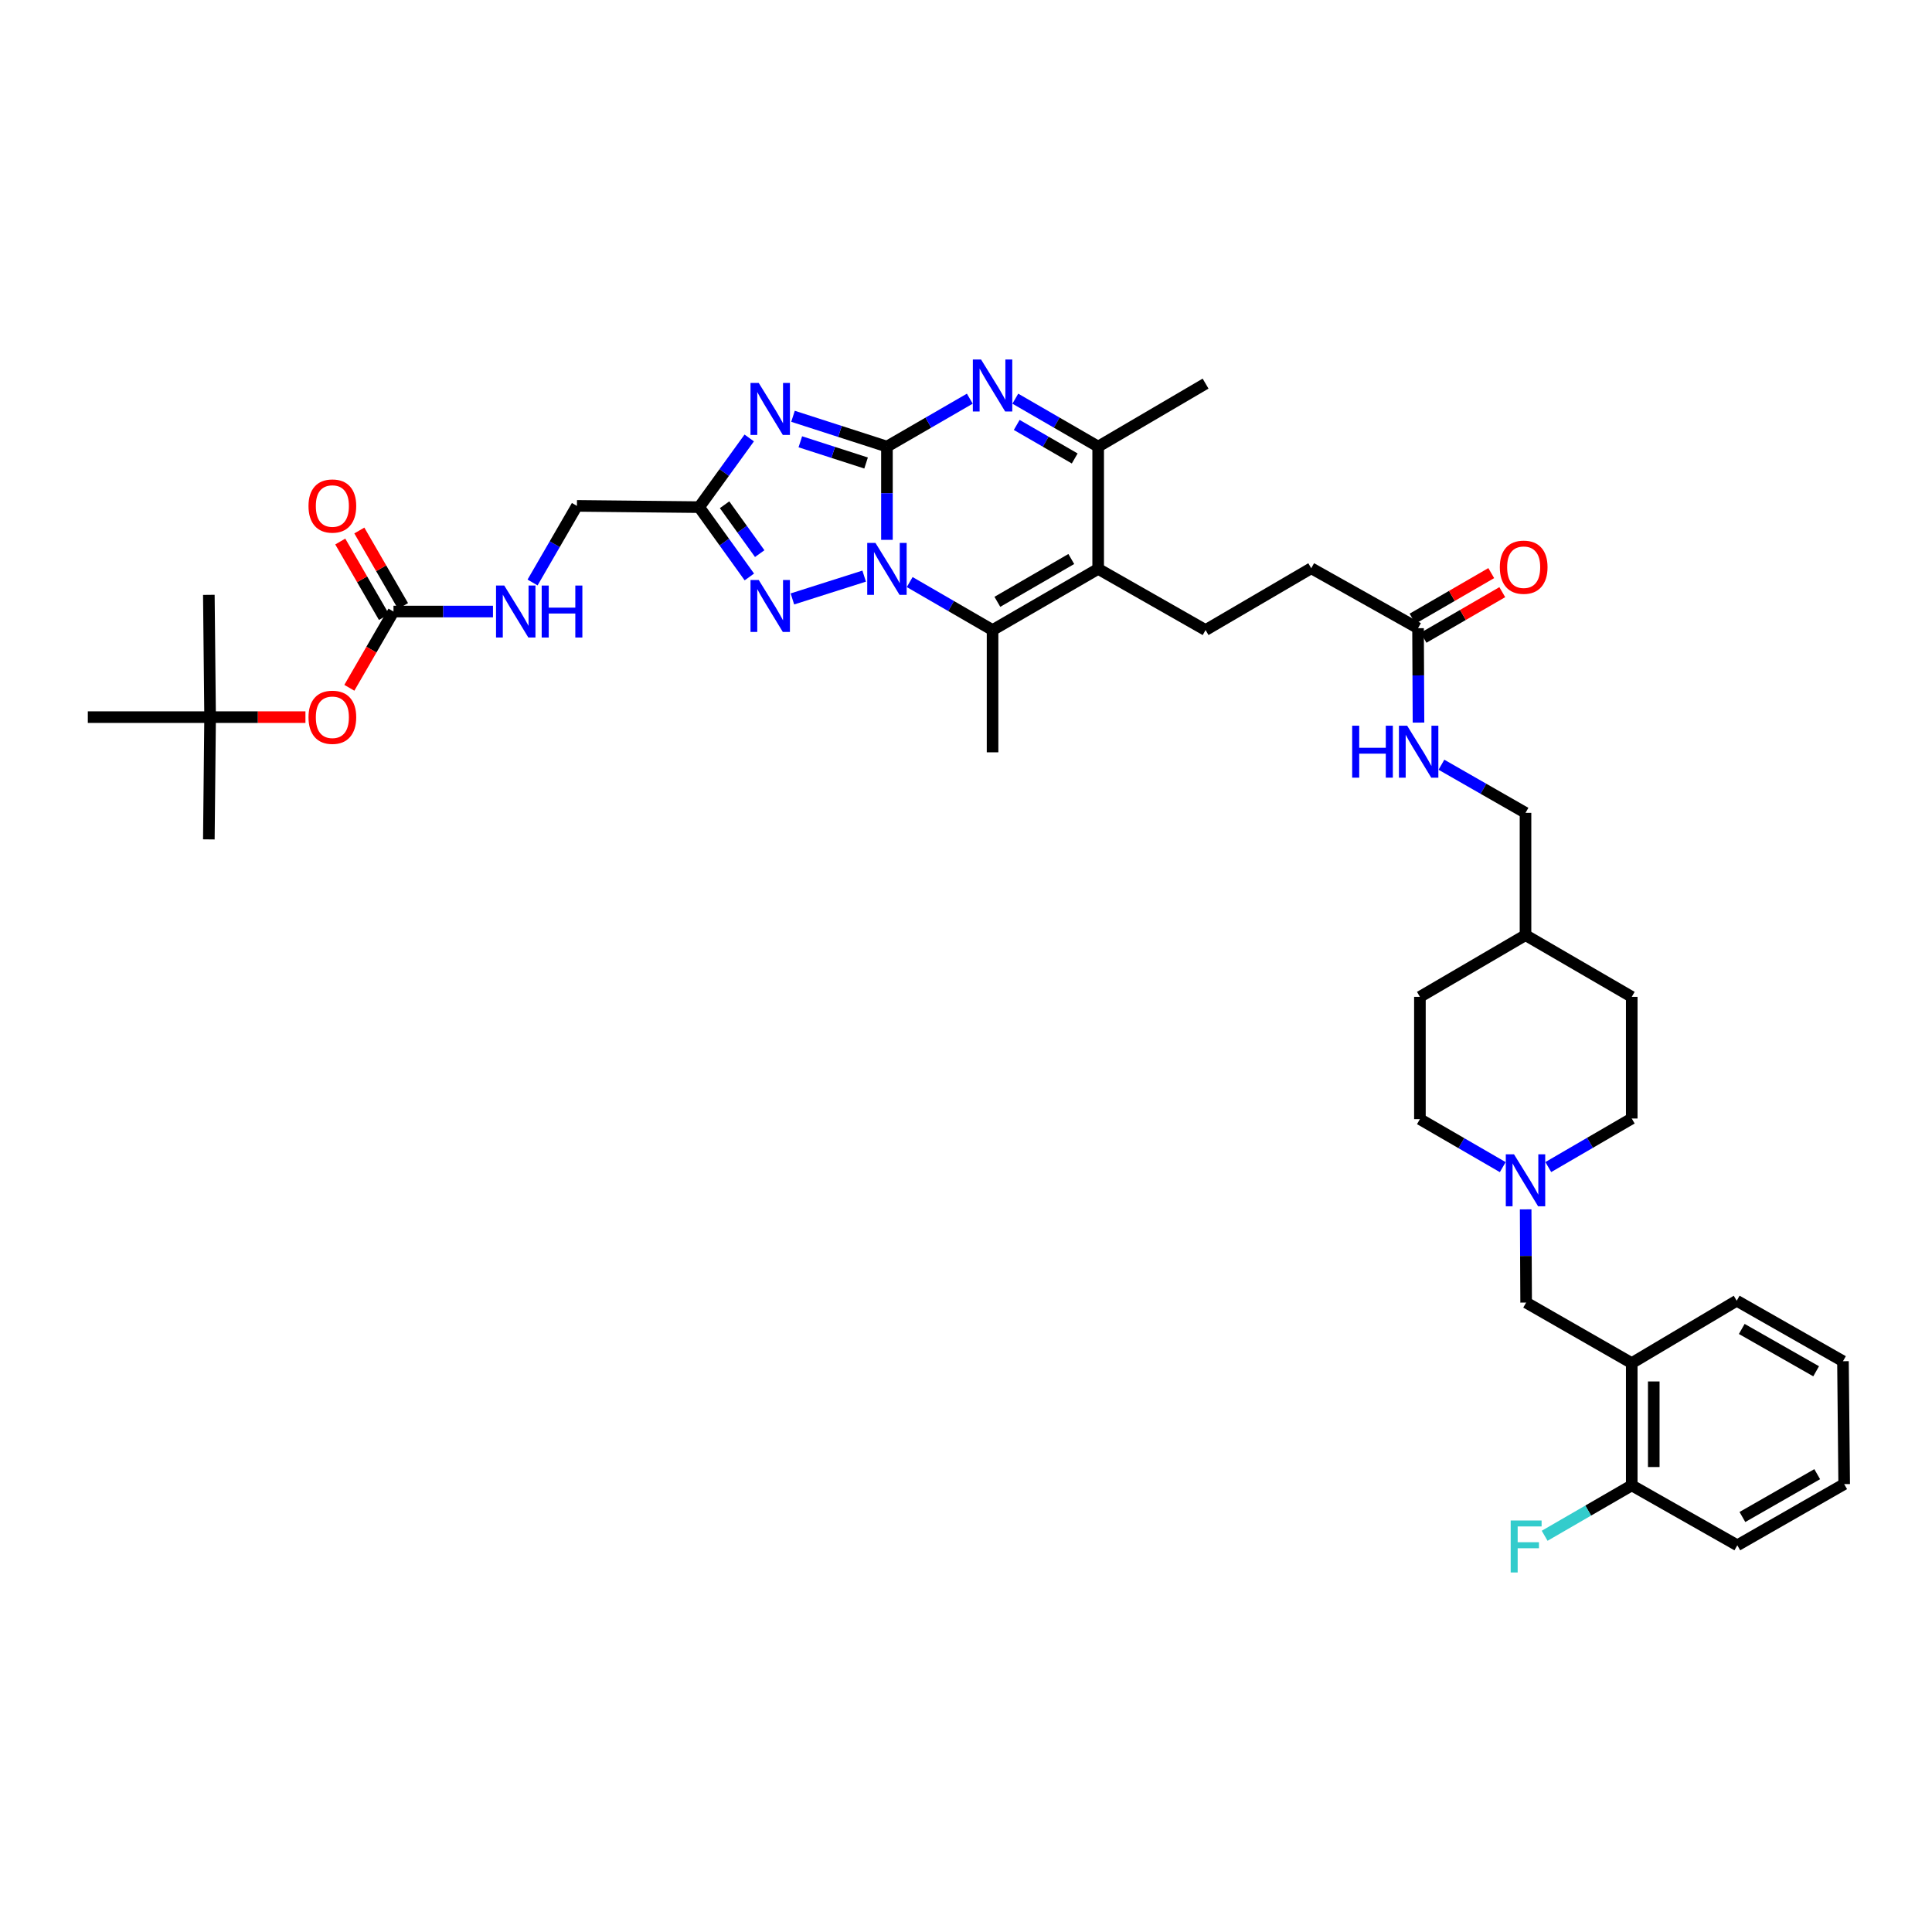 <?xml version='1.0' encoding='iso-8859-1'?>
<svg version='1.1' baseProfile='full'
              xmlns='http://www.w3.org/2000/svg'
                      xmlns:rdkit='http://www.rdkit.org/xml'
                      xmlns:xlink='http://www.w3.org/1999/xlink'
                  xml:space='preserve'
width='1000px' height='1000px' viewBox='0 0 1000 1000'>
<!-- END OF HEADER -->
<rect style='opacity:1.0;fill:#FFFFFF;stroke:none' width='1000' height='1000' x='0' y='0'> </rect>
<path class='bond-0' d='M 459.079,231.16 L 459.079,255.291' style='fill:none;fill-rule:evenodd;stroke:#000000;stroke-width:6px;stroke-linecap:butt;stroke-linejoin:miter;stroke-opacity:1' />
<path class='bond-0' d='M 459.079,255.291 L 459.079,279.422' style='fill:none;fill-rule:evenodd;stroke:#0000FF;stroke-width:6px;stroke-linecap:butt;stroke-linejoin:miter;stroke-opacity:1' />
<path class='bond-1' d='M 459.079,231.16 L 434.767,223.316' style='fill:none;fill-rule:evenodd;stroke:#000000;stroke-width:6px;stroke-linecap:butt;stroke-linejoin:miter;stroke-opacity:1' />
<path class='bond-1' d='M 434.767,223.316 L 410.455,215.472' style='fill:none;fill-rule:evenodd;stroke:#0000FF;stroke-width:6px;stroke-linecap:butt;stroke-linejoin:miter;stroke-opacity:1' />
<path class='bond-1' d='M 448.285,239.655 L 431.267,234.164' style='fill:none;fill-rule:evenodd;stroke:#000000;stroke-width:6px;stroke-linecap:butt;stroke-linejoin:miter;stroke-opacity:1' />
<path class='bond-1' d='M 431.267,234.164 L 414.249,228.673' style='fill:none;fill-rule:evenodd;stroke:#0000FF;stroke-width:6px;stroke-linecap:butt;stroke-linejoin:miter;stroke-opacity:1' />
<path class='bond-2' d='M 459.079,231.16 L 480.523,218.758' style='fill:none;fill-rule:evenodd;stroke:#000000;stroke-width:6px;stroke-linecap:butt;stroke-linejoin:miter;stroke-opacity:1' />
<path class='bond-2' d='M 480.523,218.758 L 501.967,206.355' style='fill:none;fill-rule:evenodd;stroke:#0000FF;stroke-width:6px;stroke-linecap:butt;stroke-linejoin:miter;stroke-opacity:1' />
<path class='bond-3' d='M 470.86,301.278 L 492.304,313.697' style='fill:none;fill-rule:evenodd;stroke:#0000FF;stroke-width:6px;stroke-linecap:butt;stroke-linejoin:miter;stroke-opacity:1' />
<path class='bond-3' d='M 492.304,313.697 L 513.748,326.117' style='fill:none;fill-rule:evenodd;stroke:#000000;stroke-width:6px;stroke-linecap:butt;stroke-linejoin:miter;stroke-opacity:1' />
<path class='bond-5' d='M 447.292,298.2 L 410.144,310.007' style='fill:none;fill-rule:evenodd;stroke:#0000FF;stroke-width:6px;stroke-linecap:butt;stroke-linejoin:miter;stroke-opacity:1' />
<path class='bond-6' d='M 387.798,226.687 L 374.842,244.591' style='fill:none;fill-rule:evenodd;stroke:#0000FF;stroke-width:6px;stroke-linecap:butt;stroke-linejoin:miter;stroke-opacity:1' />
<path class='bond-6' d='M 374.842,244.591 L 361.887,262.494' style='fill:none;fill-rule:evenodd;stroke:#000000;stroke-width:6px;stroke-linecap:butt;stroke-linejoin:miter;stroke-opacity:1' />
<path class='bond-7' d='M 525.528,206.356 L 546.97,218.758' style='fill:none;fill-rule:evenodd;stroke:#0000FF;stroke-width:6px;stroke-linecap:butt;stroke-linejoin:miter;stroke-opacity:1' />
<path class='bond-7' d='M 546.97,218.758 L 568.411,231.16' style='fill:none;fill-rule:evenodd;stroke:#000000;stroke-width:6px;stroke-linecap:butt;stroke-linejoin:miter;stroke-opacity:1' />
<path class='bond-7' d='M 526.254,219.943 L 541.262,228.625' style='fill:none;fill-rule:evenodd;stroke:#0000FF;stroke-width:6px;stroke-linecap:butt;stroke-linejoin:miter;stroke-opacity:1' />
<path class='bond-7' d='M 541.262,228.625 L 556.271,237.307' style='fill:none;fill-rule:evenodd;stroke:#000000;stroke-width:6px;stroke-linecap:butt;stroke-linejoin:miter;stroke-opacity:1' />
<path class='bond-25' d='M 513.748,326.117 L 513.748,389.399' style='fill:none;fill-rule:evenodd;stroke:#000000;stroke-width:6px;stroke-linecap:butt;stroke-linejoin:miter;stroke-opacity:1' />
<path class='bond-40' d='M 513.748,326.117 L 568.411,294.454' style='fill:none;fill-rule:evenodd;stroke:#000000;stroke-width:6px;stroke-linecap:butt;stroke-linejoin:miter;stroke-opacity:1' />
<path class='bond-40' d='M 516.234,311.504 L 554.498,289.34' style='fill:none;fill-rule:evenodd;stroke:#000000;stroke-width:6px;stroke-linecap:butt;stroke-linejoin:miter;stroke-opacity:1' />
<path class='bond-4' d='M 568.411,294.454 L 568.411,231.16' style='fill:none;fill-rule:evenodd;stroke:#000000;stroke-width:6px;stroke-linecap:butt;stroke-linejoin:miter;stroke-opacity:1' />
<path class='bond-10' d='M 568.411,294.454 L 624.004,326.117' style='fill:none;fill-rule:evenodd;stroke:#000000;stroke-width:6px;stroke-linecap:butt;stroke-linejoin:miter;stroke-opacity:1' />
<path class='bond-39' d='M 387.864,298.629 L 374.875,280.561' style='fill:none;fill-rule:evenodd;stroke:#0000FF;stroke-width:6px;stroke-linecap:butt;stroke-linejoin:miter;stroke-opacity:1' />
<path class='bond-39' d='M 374.875,280.561 L 361.887,262.494' style='fill:none;fill-rule:evenodd;stroke:#000000;stroke-width:6px;stroke-linecap:butt;stroke-linejoin:miter;stroke-opacity:1' />
<path class='bond-39' d='M 393.223,286.555 L 384.131,273.908' style='fill:none;fill-rule:evenodd;stroke:#0000FF;stroke-width:6px;stroke-linecap:butt;stroke-linejoin:miter;stroke-opacity:1' />
<path class='bond-39' d='M 384.131,273.908 L 375.039,261.261' style='fill:none;fill-rule:evenodd;stroke:#000000;stroke-width:6px;stroke-linecap:butt;stroke-linejoin:miter;stroke-opacity:1' />
<path class='bond-19' d='M 361.887,262.494 L 298.612,261.842' style='fill:none;fill-rule:evenodd;stroke:#000000;stroke-width:6px;stroke-linecap:butt;stroke-linejoin:miter;stroke-opacity:1' />
<path class='bond-29' d='M 568.411,231.16 L 624.004,198.56' style='fill:none;fill-rule:evenodd;stroke:#000000;stroke-width:6px;stroke-linecap:butt;stroke-linejoin:miter;stroke-opacity:1' />
<path class='bond-8' d='M 203.667,316.53 L 229.416,316.53' style='fill:none;fill-rule:evenodd;stroke:#000000;stroke-width:6px;stroke-linecap:butt;stroke-linejoin:miter;stroke-opacity:1' />
<path class='bond-8' d='M 229.416,316.53 L 255.165,316.53' style='fill:none;fill-rule:evenodd;stroke:#0000FF;stroke-width:6px;stroke-linecap:butt;stroke-linejoin:miter;stroke-opacity:1' />
<path class='bond-15' d='M 203.667,316.53 L 192.242,336.267' style='fill:none;fill-rule:evenodd;stroke:#000000;stroke-width:6px;stroke-linecap:butt;stroke-linejoin:miter;stroke-opacity:1' />
<path class='bond-15' d='M 192.242,336.267 L 180.817,356.005' style='fill:none;fill-rule:evenodd;stroke:#FF0000;stroke-width:6px;stroke-linecap:butt;stroke-linejoin:miter;stroke-opacity:1' />
<path class='bond-18' d='M 208.601,313.676 L 197.294,294.132' style='fill:none;fill-rule:evenodd;stroke:#000000;stroke-width:6px;stroke-linecap:butt;stroke-linejoin:miter;stroke-opacity:1' />
<path class='bond-18' d='M 197.294,294.132 L 185.988,274.587' style='fill:none;fill-rule:evenodd;stroke:#FF0000;stroke-width:6px;stroke-linecap:butt;stroke-linejoin:miter;stroke-opacity:1' />
<path class='bond-18' d='M 198.734,319.384 L 187.428,299.839' style='fill:none;fill-rule:evenodd;stroke:#000000;stroke-width:6px;stroke-linecap:butt;stroke-linejoin:miter;stroke-opacity:1' />
<path class='bond-18' d='M 187.428,299.839 L 176.121,280.295' style='fill:none;fill-rule:evenodd;stroke:#FF0000;stroke-width:6px;stroke-linecap:butt;stroke-linejoin:miter;stroke-opacity:1' />
<path class='bond-9' d='M 801.393,604.07 L 822.99,591.504' style='fill:none;fill-rule:evenodd;stroke:#0000FF;stroke-width:6px;stroke-linecap:butt;stroke-linejoin:miter;stroke-opacity:1' />
<path class='bond-9' d='M 822.99,591.504 L 844.587,578.939' style='fill:none;fill-rule:evenodd;stroke:#000000;stroke-width:6px;stroke-linecap:butt;stroke-linejoin:miter;stroke-opacity:1' />
<path class='bond-13' d='M 789.679,625.963 L 789.805,650.088' style='fill:none;fill-rule:evenodd;stroke:#0000FF;stroke-width:6px;stroke-linecap:butt;stroke-linejoin:miter;stroke-opacity:1' />
<path class='bond-13' d='M 789.805,650.088 L 789.93,674.212' style='fill:none;fill-rule:evenodd;stroke:#000000;stroke-width:6px;stroke-linecap:butt;stroke-linejoin:miter;stroke-opacity:1' />
<path class='bond-41' d='M 777.82,604.106 L 756.382,591.687' style='fill:none;fill-rule:evenodd;stroke:#0000FF;stroke-width:6px;stroke-linecap:butt;stroke-linejoin:miter;stroke-opacity:1' />
<path class='bond-41' d='M 756.382,591.687 L 734.945,579.268' style='fill:none;fill-rule:evenodd;stroke:#000000;stroke-width:6px;stroke-linecap:butt;stroke-linejoin:miter;stroke-opacity:1' />
<path class='bond-22' d='M 624.004,326.117 L 678.692,294.125' style='fill:none;fill-rule:evenodd;stroke:#000000;stroke-width:6px;stroke-linecap:butt;stroke-linejoin:miter;stroke-opacity:1' />
<path class='bond-11' d='M 844.587,705.546 L 789.93,674.212' style='fill:none;fill-rule:evenodd;stroke:#000000;stroke-width:6px;stroke-linecap:butt;stroke-linejoin:miter;stroke-opacity:1' />
<path class='bond-17' d='M 844.587,705.546 L 844.587,768.827' style='fill:none;fill-rule:evenodd;stroke:#000000;stroke-width:6px;stroke-linecap:butt;stroke-linejoin:miter;stroke-opacity:1' />
<path class='bond-17' d='M 855.985,715.038 L 855.985,759.335' style='fill:none;fill-rule:evenodd;stroke:#000000;stroke-width:6px;stroke-linecap:butt;stroke-linejoin:miter;stroke-opacity:1' />
<path class='bond-32' d='M 844.587,705.546 L 898.92,673.256' style='fill:none;fill-rule:evenodd;stroke:#000000;stroke-width:6px;stroke-linecap:butt;stroke-linejoin:miter;stroke-opacity:1' />
<path class='bond-12' d='M 733.976,325.161 L 678.692,294.125' style='fill:none;fill-rule:evenodd;stroke:#000000;stroke-width:6px;stroke-linecap:butt;stroke-linejoin:miter;stroke-opacity:1' />
<path class='bond-16' d='M 733.976,325.161 L 734.094,349.591' style='fill:none;fill-rule:evenodd;stroke:#000000;stroke-width:6px;stroke-linecap:butt;stroke-linejoin:miter;stroke-opacity:1' />
<path class='bond-16' d='M 734.094,349.591 L 734.213,374.021' style='fill:none;fill-rule:evenodd;stroke:#0000FF;stroke-width:6px;stroke-linecap:butt;stroke-linejoin:miter;stroke-opacity:1' />
<path class='bond-20' d='M 736.831,330.093 L 757.205,318.297' style='fill:none;fill-rule:evenodd;stroke:#000000;stroke-width:6px;stroke-linecap:butt;stroke-linejoin:miter;stroke-opacity:1' />
<path class='bond-20' d='M 757.205,318.297 L 777.579,306.501' style='fill:none;fill-rule:evenodd;stroke:#FF0000;stroke-width:6px;stroke-linecap:butt;stroke-linejoin:miter;stroke-opacity:1' />
<path class='bond-20' d='M 731.12,320.229 L 751.494,308.433' style='fill:none;fill-rule:evenodd;stroke:#000000;stroke-width:6px;stroke-linecap:butt;stroke-linejoin:miter;stroke-opacity:1' />
<path class='bond-20' d='M 751.494,308.433 L 771.867,296.636' style='fill:none;fill-rule:evenodd;stroke:#FF0000;stroke-width:6px;stroke-linecap:butt;stroke-linejoin:miter;stroke-opacity:1' />
<path class='bond-14' d='M 275.651,301.499 L 287.131,281.671' style='fill:none;fill-rule:evenodd;stroke:#0000FF;stroke-width:6px;stroke-linecap:butt;stroke-linejoin:miter;stroke-opacity:1' />
<path class='bond-14' d='M 287.131,281.671 L 298.612,261.842' style='fill:none;fill-rule:evenodd;stroke:#000000;stroke-width:6px;stroke-linecap:butt;stroke-linejoin:miter;stroke-opacity:1' />
<path class='bond-21' d='M 158.099,371.186 L 133.424,371.186' style='fill:none;fill-rule:evenodd;stroke:#FF0000;stroke-width:6px;stroke-linecap:butt;stroke-linejoin:miter;stroke-opacity:1' />
<path class='bond-21' d='M 133.424,371.186 L 108.749,371.186' style='fill:none;fill-rule:evenodd;stroke:#000000;stroke-width:6px;stroke-linecap:butt;stroke-linejoin:miter;stroke-opacity:1' />
<path class='bond-27' d='M 746.081,395.821 L 767.841,408.276' style='fill:none;fill-rule:evenodd;stroke:#0000FF;stroke-width:6px;stroke-linecap:butt;stroke-linejoin:miter;stroke-opacity:1' />
<path class='bond-27' d='M 767.841,408.276 L 789.601,420.732' style='fill:none;fill-rule:evenodd;stroke:#000000;stroke-width:6px;stroke-linecap:butt;stroke-linejoin:miter;stroke-opacity:1' />
<path class='bond-26' d='M 844.587,768.827 L 822.047,781.871' style='fill:none;fill-rule:evenodd;stroke:#000000;stroke-width:6px;stroke-linecap:butt;stroke-linejoin:miter;stroke-opacity:1' />
<path class='bond-26' d='M 822.047,781.871 L 799.507,794.916' style='fill:none;fill-rule:evenodd;stroke:#33CCCC;stroke-width:6px;stroke-linecap:butt;stroke-linejoin:miter;stroke-opacity:1' />
<path class='bond-33' d='M 844.587,768.827 L 899.23,799.838' style='fill:none;fill-rule:evenodd;stroke:#000000;stroke-width:6px;stroke-linecap:butt;stroke-linejoin:miter;stroke-opacity:1' />
<path class='bond-34' d='M 108.749,371.186 L 45.455,371.186' style='fill:none;fill-rule:evenodd;stroke:#000000;stroke-width:6px;stroke-linecap:butt;stroke-linejoin:miter;stroke-opacity:1' />
<path class='bond-35' d='M 108.749,371.186 L 108.096,307.892' style='fill:none;fill-rule:evenodd;stroke:#000000;stroke-width:6px;stroke-linecap:butt;stroke-linejoin:miter;stroke-opacity:1' />
<path class='bond-36' d='M 108.749,371.186 L 108.096,434.467' style='fill:none;fill-rule:evenodd;stroke:#000000;stroke-width:6px;stroke-linecap:butt;stroke-linejoin:miter;stroke-opacity:1' />
<path class='bond-23' d='M 734.945,579.268 L 734.945,515.974' style='fill:none;fill-rule:evenodd;stroke:#000000;stroke-width:6px;stroke-linecap:butt;stroke-linejoin:miter;stroke-opacity:1' />
<path class='bond-24' d='M 844.587,578.939 L 844.587,515.974' style='fill:none;fill-rule:evenodd;stroke:#000000;stroke-width:6px;stroke-linecap:butt;stroke-linejoin:miter;stroke-opacity:1' />
<path class='bond-28' d='M 789.601,420.732 L 789.601,484.026' style='fill:none;fill-rule:evenodd;stroke:#000000;stroke-width:6px;stroke-linecap:butt;stroke-linejoin:miter;stroke-opacity:1' />
<path class='bond-30' d='M 789.601,484.026 L 734.945,515.974' style='fill:none;fill-rule:evenodd;stroke:#000000;stroke-width:6px;stroke-linecap:butt;stroke-linejoin:miter;stroke-opacity:1' />
<path class='bond-31' d='M 789.601,484.026 L 844.587,515.974' style='fill:none;fill-rule:evenodd;stroke:#000000;stroke-width:6px;stroke-linecap:butt;stroke-linejoin:miter;stroke-opacity:1' />
<path class='bond-37' d='M 898.92,673.256 L 953.919,704.564' style='fill:none;fill-rule:evenodd;stroke:#000000;stroke-width:6px;stroke-linecap:butt;stroke-linejoin:miter;stroke-opacity:1' />
<path class='bond-37' d='M 901.531,687.858 L 940.03,709.774' style='fill:none;fill-rule:evenodd;stroke:#000000;stroke-width:6px;stroke-linecap:butt;stroke-linejoin:miter;stroke-opacity:1' />
<path class='bond-42' d='M 899.23,799.838 L 954.545,768.175' style='fill:none;fill-rule:evenodd;stroke:#000000;stroke-width:6px;stroke-linecap:butt;stroke-linejoin:miter;stroke-opacity:1' />
<path class='bond-42' d='M 901.865,785.196 L 940.586,763.032' style='fill:none;fill-rule:evenodd;stroke:#000000;stroke-width:6px;stroke-linecap:butt;stroke-linejoin:miter;stroke-opacity:1' />
<path class='bond-38' d='M 953.919,704.564 L 954.545,768.175' style='fill:none;fill-rule:evenodd;stroke:#000000;stroke-width:6px;stroke-linecap:butt;stroke-linejoin:miter;stroke-opacity:1' />
<path  class='atom-1' d='M 453.133 281.004
L 461.948 295.252
Q 462.821 296.658, 464.227 299.204
Q 465.633 301.749, 465.709 301.901
L 465.709 281.004
L 469.281 281.004
L 469.281 307.905
L 465.595 307.905
L 456.134 292.327
Q 455.032 290.503, 453.855 288.413
Q 452.715 286.323, 452.373 285.677
L 452.373 307.905
L 448.877 307.905
L 448.877 281.004
L 453.133 281.004
' fill='#0000FF'/>
<path  class='atom-2' d='M 392.72 198.218
L 401.535 212.467
Q 402.409 213.872, 403.815 216.418
Q 405.22 218.964, 405.296 219.116
L 405.296 198.218
L 408.868 198.218
L 408.868 225.119
L 405.182 225.119
L 395.722 209.541
Q 394.62 207.717, 393.442 205.627
Q 392.302 203.538, 391.96 202.892
L 391.96 225.119
L 388.464 225.119
L 388.464 198.218
L 392.72 198.218
' fill='#0000FF'/>
<path  class='atom-3' d='M 507.802 186.091
L 516.617 200.34
Q 517.491 201.746, 518.896 204.291
Q 520.302 206.837, 520.378 206.989
L 520.378 186.091
L 523.95 186.091
L 523.95 212.992
L 520.264 212.992
L 510.803 197.414
Q 509.701 195.59, 508.524 193.501
Q 507.384 191.411, 507.042 190.765
L 507.042 212.992
L 503.546 212.992
L 503.546 186.091
L 507.802 186.091
' fill='#0000FF'/>
<path  class='atom-6' d='M 392.72 300.204
L 401.535 314.453
Q 402.409 315.858, 403.815 318.404
Q 405.22 320.95, 405.296 321.102
L 405.296 300.204
L 408.868 300.204
L 408.868 327.105
L 405.182 327.105
L 395.722 311.527
Q 394.62 309.703, 393.442 307.613
Q 392.302 305.524, 391.96 304.878
L 391.96 327.105
L 388.464 327.105
L 388.464 300.204
L 392.72 300.204
' fill='#0000FF'/>
<path  class='atom-10' d='M 783.655 597.48
L 792.47 611.729
Q 793.344 613.135, 794.749 615.68
Q 796.155 618.226, 796.231 618.378
L 796.231 597.48
L 799.803 597.48
L 799.803 624.381
L 796.117 624.381
L 786.656 608.803
Q 785.555 606.979, 784.377 604.89
Q 783.237 602.8, 782.895 602.154
L 782.895 624.381
L 779.399 624.381
L 779.399 597.48
L 783.655 597.48
' fill='#0000FF'/>
<path  class='atom-15' d='M 261.003 303.079
L 269.817 317.328
Q 270.691 318.733, 272.097 321.279
Q 273.503 323.825, 273.579 323.977
L 273.579 303.079
L 277.151 303.079
L 277.151 329.98
L 273.465 329.98
L 264.004 314.402
Q 262.902 312.578, 261.724 310.488
Q 260.585 308.399, 260.243 307.753
L 260.243 329.98
L 256.747 329.98
L 256.747 303.079
L 261.003 303.079
' fill='#0000FF'/>
<path  class='atom-15' d='M 280.38 303.079
L 284.028 303.079
L 284.028 314.516
L 297.782 314.516
L 297.782 303.079
L 301.43 303.079
L 301.43 329.98
L 297.782 329.98
L 297.782 317.556
L 284.028 317.556
L 284.028 329.98
L 280.38 329.98
L 280.38 303.079
' fill='#0000FF'/>
<path  class='atom-16' d='M 159.681 371.262
Q 159.681 364.803, 162.873 361.193
Q 166.065 357.584, 172.03 357.584
Q 177.995 357.584, 181.187 361.193
Q 184.378 364.803, 184.378 371.262
Q 184.378 377.797, 181.149 381.521
Q 177.919 385.206, 172.03 385.206
Q 166.103 385.206, 162.873 381.521
Q 159.681 377.835, 159.681 371.262
M 172.03 382.167
Q 176.133 382.167, 178.337 379.431
Q 180.579 376.657, 180.579 371.262
Q 180.579 365.981, 178.337 363.321
Q 176.133 360.623, 172.03 360.623
Q 167.926 360.623, 165.685 363.283
Q 163.481 365.943, 163.481 371.262
Q 163.481 376.695, 165.685 379.431
Q 167.926 382.167, 172.03 382.167
' fill='#FF0000'/>
<path  class='atom-17' d='M 699.881 375.619
L 703.529 375.619
L 703.529 387.055
L 717.283 387.055
L 717.283 375.619
L 720.931 375.619
L 720.931 402.52
L 717.283 402.52
L 717.283 390.095
L 703.529 390.095
L 703.529 402.52
L 699.881 402.52
L 699.881 375.619
' fill='#0000FF'/>
<path  class='atom-17' d='M 728.34 375.619
L 737.155 389.867
Q 738.029 391.273, 739.434 393.819
Q 740.84 396.364, 740.916 396.516
L 740.916 375.619
L 744.488 375.619
L 744.488 402.52
L 740.802 402.52
L 731.341 386.941
Q 730.24 385.118, 729.062 383.028
Q 727.922 380.938, 727.58 380.292
L 727.58 402.52
L 724.084 402.52
L 724.084 375.619
L 728.34 375.619
' fill='#0000FF'/>
<path  class='atom-19' d='M 159.681 261.918
Q 159.681 255.458, 162.873 251.849
Q 166.065 248.239, 172.03 248.239
Q 177.995 248.239, 181.187 251.849
Q 184.378 255.458, 184.378 261.918
Q 184.378 268.453, 181.149 272.176
Q 177.919 275.862, 172.03 275.862
Q 166.103 275.862, 162.873 272.176
Q 159.681 268.491, 159.681 261.918
M 172.03 272.822
Q 176.133 272.822, 178.337 270.087
Q 180.579 267.313, 180.579 261.918
Q 180.579 256.636, 178.337 253.977
Q 176.133 251.279, 172.03 251.279
Q 167.926 251.279, 165.685 253.939
Q 163.481 256.598, 163.481 261.918
Q 163.481 267.351, 165.685 270.087
Q 167.926 272.822, 172.03 272.822
' fill='#FF0000'/>
<path  class='atom-21' d='M 776.303 293.58
Q 776.303 287.121, 779.494 283.512
Q 782.686 279.902, 788.651 279.902
Q 794.616 279.902, 797.808 283.512
Q 801 287.121, 801 293.58
Q 801 300.116, 797.77 303.839
Q 794.54 307.525, 788.651 307.525
Q 782.724 307.525, 779.494 303.839
Q 776.303 300.154, 776.303 293.58
M 788.651 304.485
Q 792.755 304.485, 794.958 301.749
Q 797.2 298.976, 797.2 293.58
Q 797.2 288.299, 794.958 285.639
Q 792.755 282.942, 788.651 282.942
Q 784.548 282.942, 782.306 285.601
Q 780.102 288.261, 780.102 293.58
Q 780.102 299.014, 782.306 301.749
Q 784.548 304.485, 788.651 304.485
' fill='#FF0000'/>
<path  class='atom-27' d='M 781.932 787.008
L 797.928 787.008
L 797.928 790.085
L 785.542 790.085
L 785.542 798.254
L 796.561 798.254
L 796.561 801.37
L 785.542 801.37
L 785.542 813.909
L 781.932 813.909
L 781.932 787.008
' fill='#33CCCC'/>
</svg>
